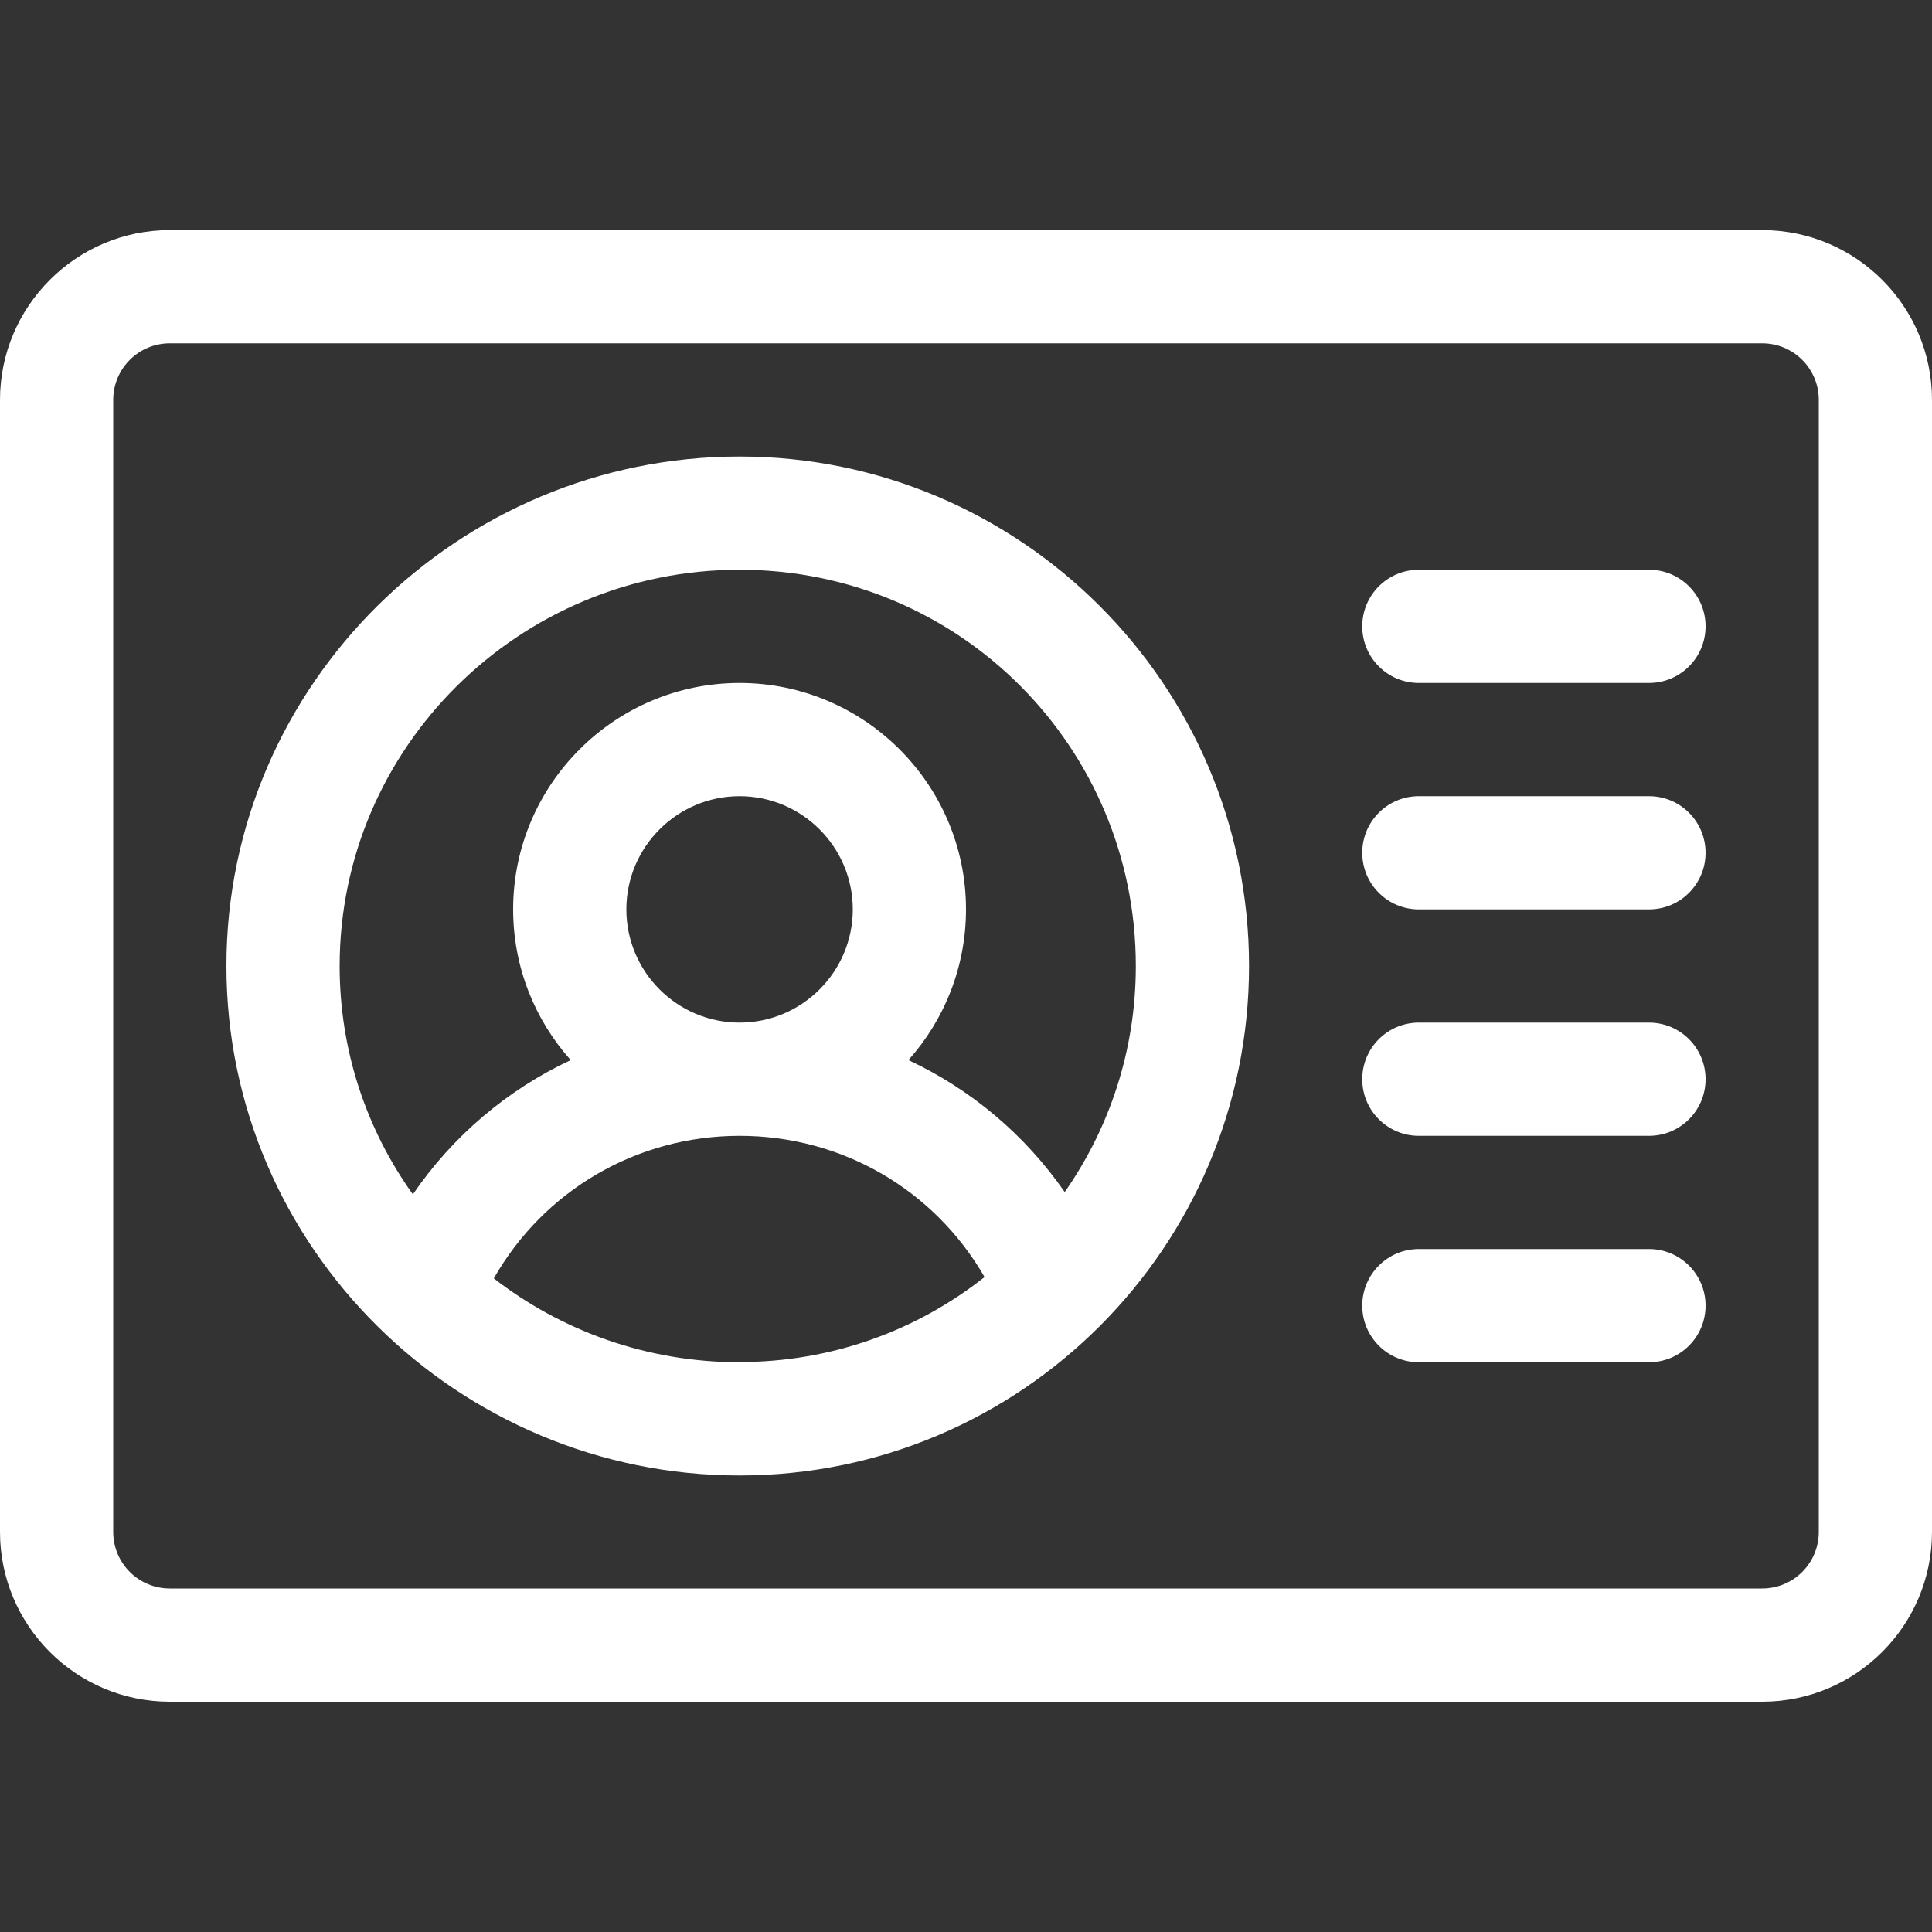 <?xml version="1.0" encoding="UTF-8"?>
<svg id="uuid-09e6f9b1-e45d-4eac-be7f-b9efaa6d63a5" data-name="Layer 1" xmlns="http://www.w3.org/2000/svg" viewBox="0 0 100 100">
  <rect x="0" y="0" width="100" height="100" fill="#333333" stroke="none"/>
  <defs>
    <style>
      .uuid-6a70161c-f954-4721-bc39-17e18176a727 {
        fill: #fff;
      }
    </style>
  </defs>
  <path class="uuid-6a70161c-f954-4721-bc39-17e18176a727" d="m91.21,11.91H8.79C3.94,11.91,0,15.86,0,20.7v58.59c0,4.85,3.94,8.79,8.79,8.79h82.42c4.85,0,8.79-3.94,8.79-8.79V20.7c0-4.85-3.94-8.79-8.79-8.79Zm2.93,67.38c0,1.62-1.31,2.93-2.93,2.93H8.79c-1.62,0-2.93-1.31-2.93-2.93V20.7c0-1.62,1.31-2.93,2.93-2.93h82.42c1.62,0,2.93,1.31,2.93,2.93v58.59Z"/>
  <path class="uuid-6a70161c-f954-4721-bc39-17e18176a727" d="m38.28,23.63c-14.55,0-26.56,11.8-26.56,26.37s12,26.37,26.56,26.37,26.37-11.83,26.37-26.37-11.83-26.37-26.37-26.37Zm0,46.88c-4.79,0-9.21-1.62-12.72-4.34,2.58-4.54,7.39-7.38,12.72-7.38s10.09,2.81,12.68,7.31c-3.49,2.76-7.9,4.4-12.68,4.4Zm-5.86-23.44c0-3.23,2.63-5.86,5.86-5.86s5.86,2.63,5.86,5.86-2.63,5.86-5.86,5.86-5.86-2.63-5.86-5.86Zm22.69,14.63c-2.07-2.98-4.86-5.32-8.09-6.83,1.85-2.07,2.98-4.81,2.98-7.8,0-6.46-5.26-11.72-11.72-11.72s-11.72,5.26-11.72,11.72c0,2.99,1.13,5.73,2.98,7.8-3.27,1.53-6.1,3.92-8.17,6.95-2.39-3.34-3.79-7.42-3.79-11.82,0-11.31,9.29-20.51,20.7-20.51s20.51,9.2,20.51,20.51c0,4.35-1.36,8.38-3.68,11.7Z"/>
  <path class="uuid-6a70161c-f954-4721-bc39-17e18176a727" d="m85.35,29.49h-11.91c-1.62,0-2.93,1.31-2.93,2.93s1.31,2.93,2.93,2.93h11.91c1.62,0,2.93-1.31,2.93-2.93s-1.31-2.93-2.93-2.93Z"/>
  <path class="uuid-6a70161c-f954-4721-bc39-17e18176a727" d="m85.35,41.21h-11.91c-1.62,0-2.93,1.31-2.93,2.93s1.31,2.93,2.93,2.93h11.91c1.62,0,2.93-1.31,2.93-2.93s-1.31-2.93-2.93-2.93Z"/>
  <path class="uuid-6a70161c-f954-4721-bc39-17e18176a727" d="m85.35,52.93h-11.91c-1.62,0-2.93,1.31-2.93,2.93s1.31,2.93,2.93,2.93h11.91c1.62,0,2.93-1.31,2.93-2.93s-1.31-2.93-2.93-2.93Z"/>
  <path class="uuid-6a70161c-f954-4721-bc39-17e18176a727" d="m85.35,64.65h-11.91c-1.62,0-2.93,1.31-2.93,2.93s1.31,2.93,2.93,2.93h11.91c1.62,0,2.93-1.31,2.93-2.93s-1.31-2.93-2.93-2.93Z"/>
</svg>